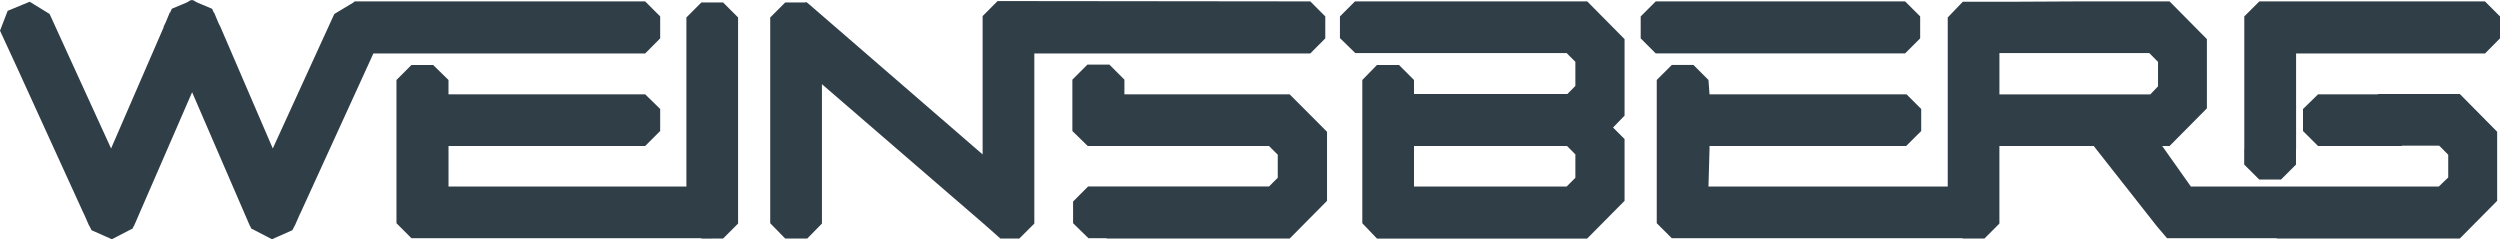 <svg xmlns="http://www.w3.org/2000/svg" xmlns:xlink="http://www.w3.org/1999/xlink" width="130.314" height="12.474" viewBox="0 0 130.314 12.474"><defs><clipPath id="clip-path"><rect id="Rechteck_234" data-name="Rechteck 234" width="130.314" height="12.474" fill="#303e47"></rect></clipPath></defs><g id="Gruppe_554" data-name="Gruppe 554" transform="translate(0 0)"><g id="Gruppe_553" data-name="Gruppe 553" transform="translate(0 0)" clip-path="url(#clip-path)"><path id="Pfad_1095" data-name="Pfad 1095" d="M33.63,2.786,34.412,2V.856L33.63.073H18.481l-.055.055-1,.6L16.363,3.051,14.219,7.739,12.2,3.051,11.489,1.4l-.109-.218L11.162.656h-.018l-.091-.2L10.268.127,10.05,0l-.036.018L9.959,0,9.741.127,8.959.455l-.092.2H8.849l-.219.528L8.522,1.4H8.54l-.716,1.65L5.79,7.739,3.646,3.051,2.586.729,1.548.091.4.564,0,1.6.671,3.051.91,3.57,2.823,7.761,4.334,11.07l.055.11.255.583.018.018.11.219.982.436.073.038.037-.02,1.055-.546.037-.108h.018L8.73,7.761l1.284-2.954,1.277,2.954L13.037,11.8h.018l.035.108,1.057.546.036.02H14.2l.055-.038L15.24,12l.11-.219.018-.018.255-.583.055-.11L17.19,7.761l2-4.375.153-.335.12-.265H33.63Zm4.06,9.649.783-.782V.91L37.69.127H36.561L35.779.91V9.723h-12.4V7.61H33.63l.782-.781V5.681l-.782-.765H23.378V4.17l-.8-.783H21.448l-.782.783v7.466l.782.782H36.561v.018ZM42.17.218,42.06.127h-.018V.109l-.073.018H40.931L40.148.91h0V11.635l.783.8h1.147l.766-.782V4.388l8.376,7.228.437.384.346.308.146.127h.983l.783-.782V2.786H68.3L69.081,2V.856L68.3.073,52,.055,51.22.838v7.21l-.332-.286ZM67.223,12.436l1.949-1.967v-3.6L67.223,4.916H58.611V4.152l-.782-.783H56.681l-.783.783V6.829l.8.781h9.45l.15.151.306.305v1.2l-.456.455H56.717l-.782.784v1.129l.8.782h.947v.018h9.54ZM81.832,7.761l.285.286v1.22l-.455.455H73.706V7.61h7.976Zm.9,4.674,1.949-1.967V7.247l-.6-.6.6-.62V2.039L82.736.073H70.628l-.783.783V1.985l.8.781H81.662l.283.285.172.172V4.48L81.7,4.9H73.706V4.17l-.783-.783H71.776l-.765.783v7.466l.765.8H82.736Zm16.57-9.649L100.09,2V.856L99.306.073h-13l-.784.783V2l.784.784h13ZM112.488,4.5l-.4.419h-7.867V2.767h7.813l.283.285.171.172Zm.6,3.113,1.948-1.965V2.039L113.09.073h-4.735c-2.074.018-4.1.018-6.043.018l-.785.819V9.723H89.055l.055-1.962V7.61H99.36l.784-.781V5.681l-.766-.765H89.11l-.055-.747-.782-.783H87.143l-.784.783v7.466l.784.782h15.149l.018.018h1.129l.781-.782V7.61h4.917l.118.151,3.177,4.038.527.618h5.718v.018h9.541l1.948-1.967v-3.6L128.22,4.9h-4.261v.018h-3.131l-.783.765V6.829l.783.781h4.37V7.594h1.948l.169.168.3.305V9.25l-.491.473H114.2l-1.387-1.962-.108-.151Zm6.592.967V7.761h-2.7v.816l.784.781H118.9ZM130.314,2V.856l-.784-.783H117.769l-.784.783V7.761h2.7V2.786h9.849Z" transform="translate(0 0)" fill="#303e47"></path></g></g></svg>